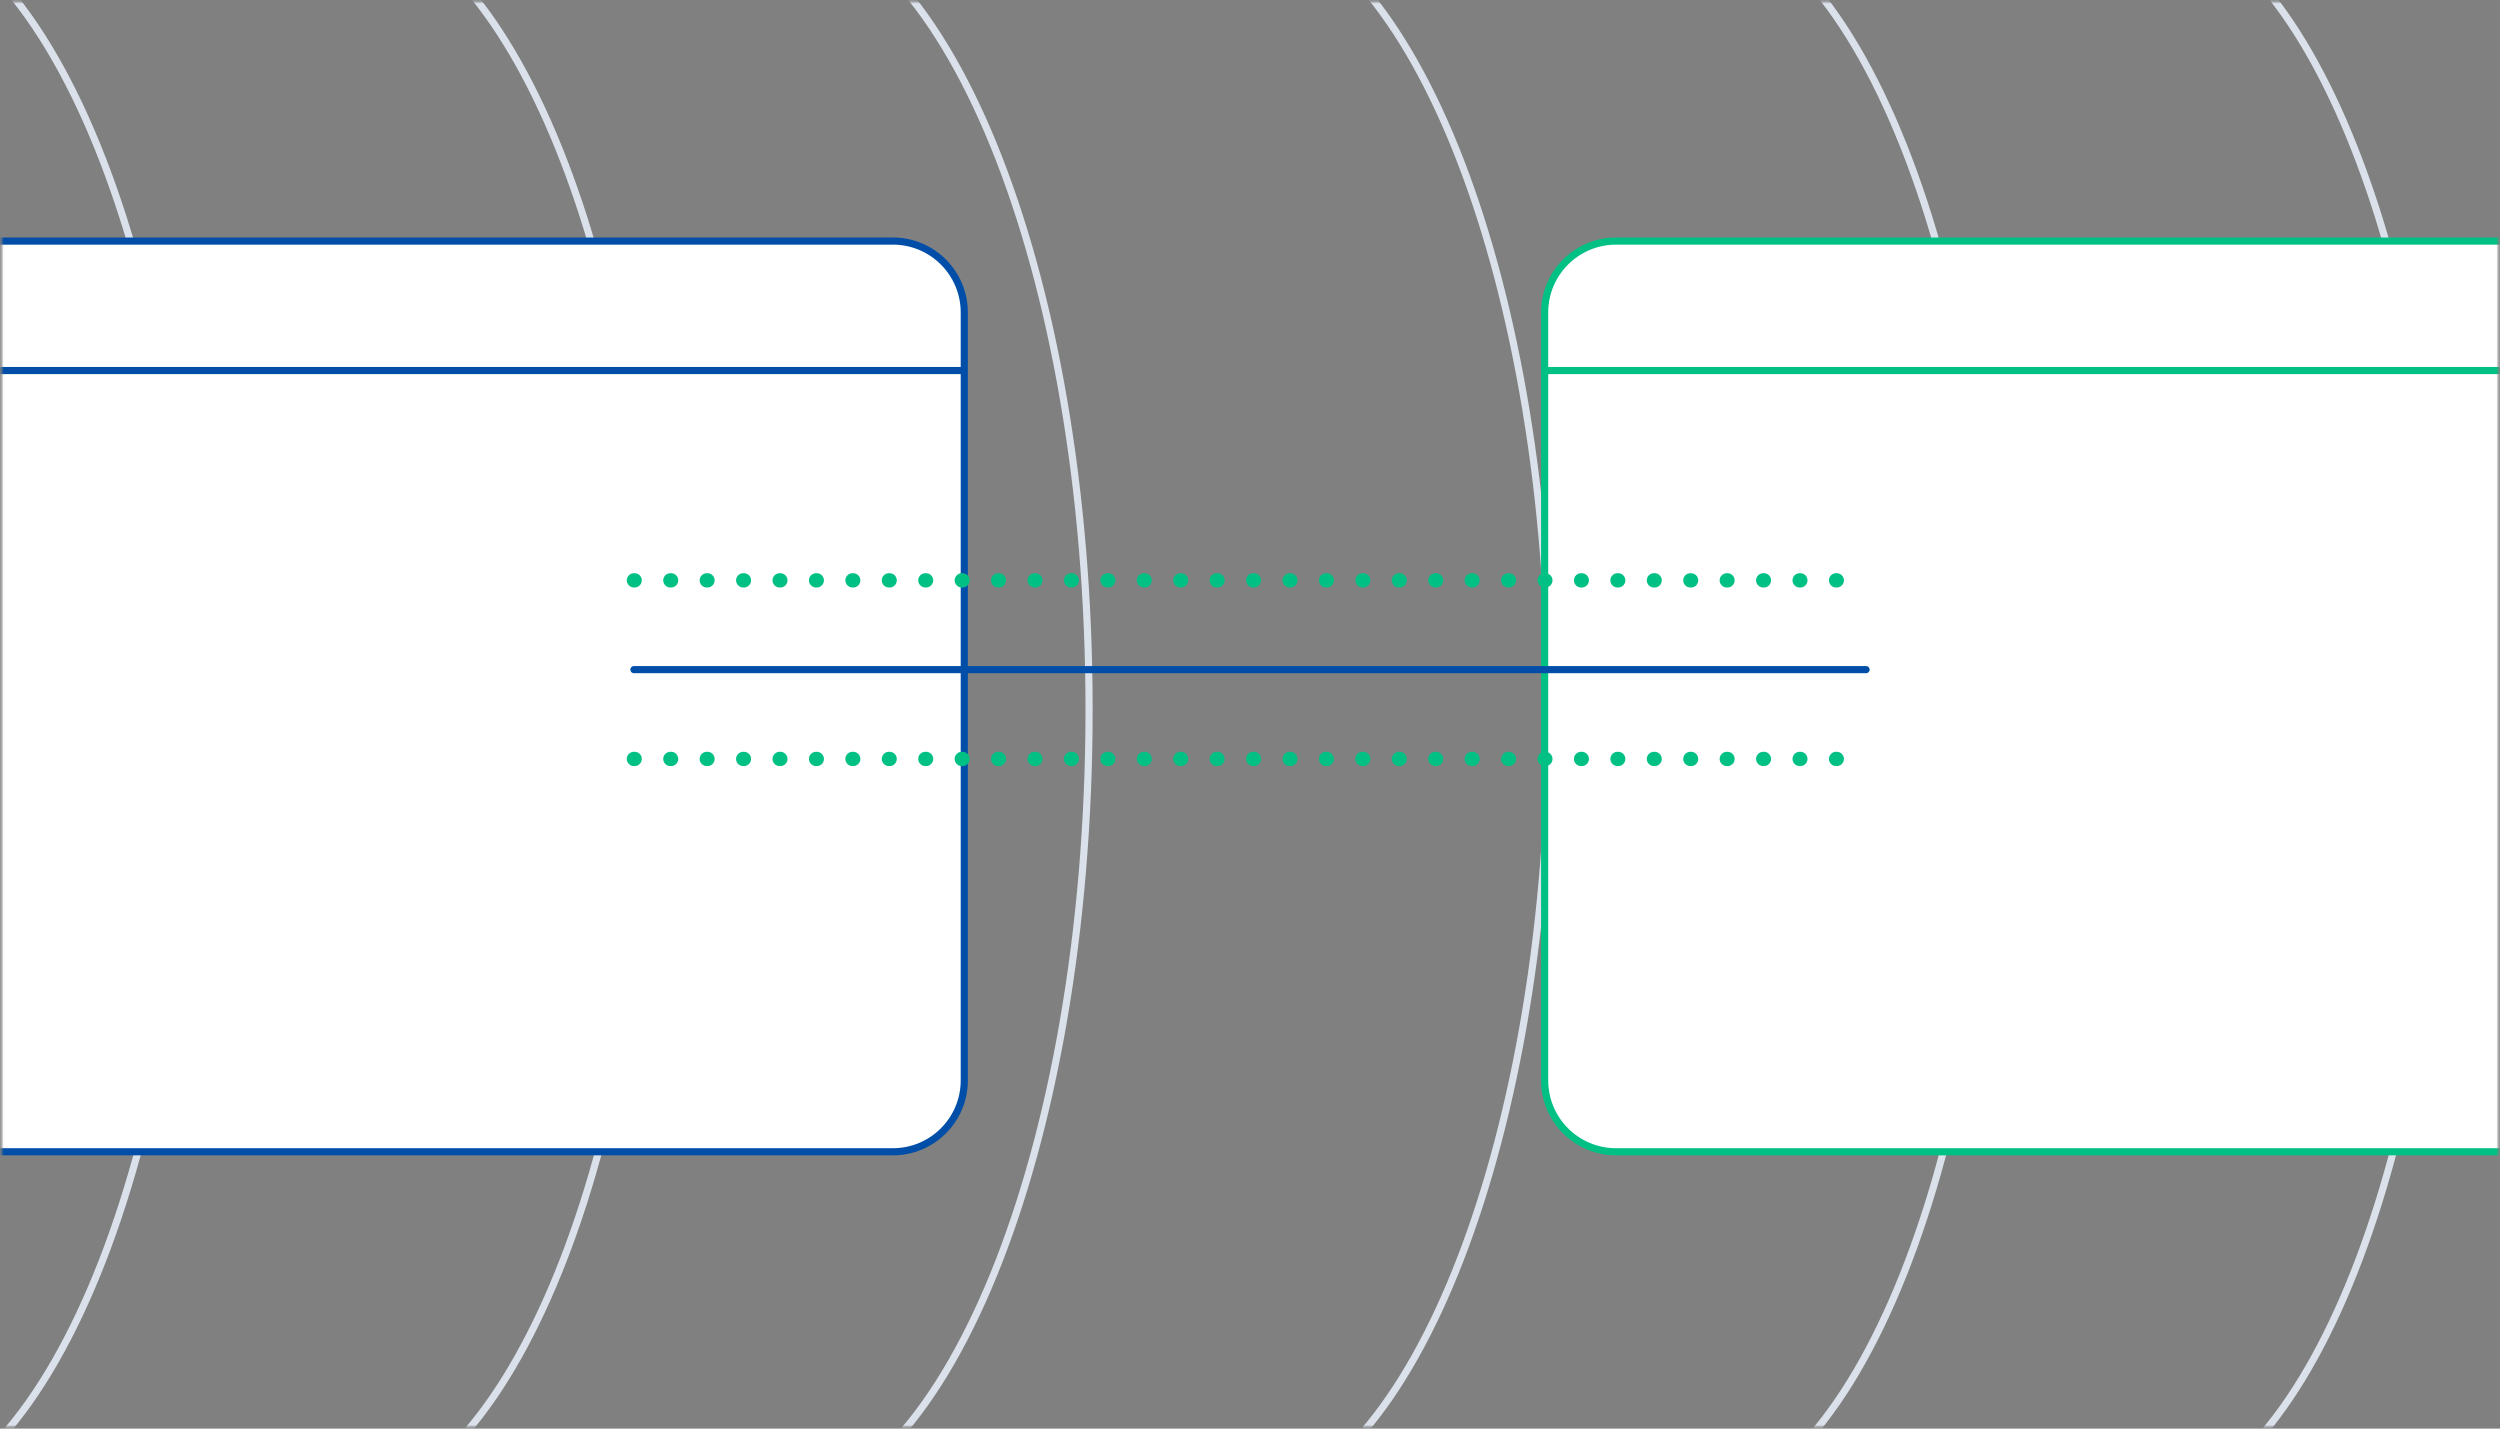 <svg width="350" height="200" viewBox="0 0 350 200" fill="none" xmlns="http://www.w3.org/2000/svg">
<rect x="0" y="0" width="350" height="200" fill="#808080" stroke="none"/>
<g clip-path="url(#clip0_868_585)">
<mask id="mask0_868_585" style="mask-type:luminance" maskUnits="userSpaceOnUse" x="0" y="0" width="350" height="200">
<path d="M350 0H0V200H350V0Z" fill="white"/>
</mask>
<g mask="url(#mask0_868_585)">
<mask id="mask1_868_585" style="mask-type:luminance" maskUnits="userSpaceOnUse" x="0" y="0" width="350" height="200">
<path d="M350 0H0V200H350V0Z" fill="white"/>
</mask>
<g mask="url(#mask1_868_585)">
<mask id="mask2_868_585" style="mask-type:luminance" maskUnits="userSpaceOnUse" x="0" y="0" width="350" height="200">
<path d="M350 0H0V200H350V0Z" fill="white"/>
</mask>
<g mask="url(#mask2_868_585)">
<path d="M279.51 99.375C279.51 37.587 259.531 -12.5 234.893 -12.5H300.506V-12.29C323.923 -8.883 342.499 39.797 342.499 99.375C342.499 158.952 323.923 207.633 300.506 211.04V211.25H234.893C259.531 211.25 279.51 161.163 279.51 99.375Z" stroke="#DAE1EB"/>
<path d="M152.471 99.375C152.471 37.587 132.017 -12.5 106.792 -12.5H173.967V-12.29C197.941 -8.883 216.96 39.797 216.96 99.375C216.96 158.952 197.941 207.633 173.967 211.04V211.25H106.792C132.017 211.25 152.471 161.163 152.471 99.375Z" stroke="#DAE1EB"/>
<path d="M26.93 99.375C26.93 37.587 6.476 -12.5 -18.75 -12.5H48.426V-12.29C72.4 -8.883 91.418 39.797 91.418 99.375C91.418 158.952 72.4 207.633 48.426 211.04V211.25H-18.75C6.476 211.25 26.93 161.163 26.93 99.375Z" stroke="#DAE1EB"/>
<path d="M393.75 33.75H226.25C220.727 33.75 216.25 38.227 216.25 43.75V151.25C216.25 156.773 220.727 161.25 226.25 161.25H393.75C399.273 161.25 403.75 156.773 403.75 151.25V43.75C403.75 38.227 399.273 33.75 393.75 33.75Z" fill="white" stroke="#00C084"/>
<path d="M216.25 51.875H403.75" stroke="#00C084"/>
<path d="M125 33.75H-42.5C-48.023 33.75 -52.5 38.227 -52.5 43.75V151.25C-52.5 156.773 -48.023 161.25 -42.5 161.25H125C130.523 161.25 135 156.773 135 151.25V43.75C135 38.227 130.523 33.75 125 33.75Z" fill="white" stroke="#004EA7"/>
<path d="M-52.5 51.875H135" stroke="#004EA7"/>
<path d="M88.75 93.75H261.25" stroke="#004EA7" stroke-linecap="round"/>
<path d="M88.75 81.25H261.25" stroke="#00C084" stroke-width="2" stroke-linecap="round" stroke-dasharray="0.1 5"/>
<path d="M88.75 106.25H261.25" stroke="#00C084" stroke-width="2" stroke-linecap="round" stroke-dasharray="0.1 5"/>
</g>
</g>
</g>
</g>
<defs>
<clipPath id="clip0_868_585">
<rect width="350" height="200" fill="white"/>
</clipPath>
</defs>
</svg>
